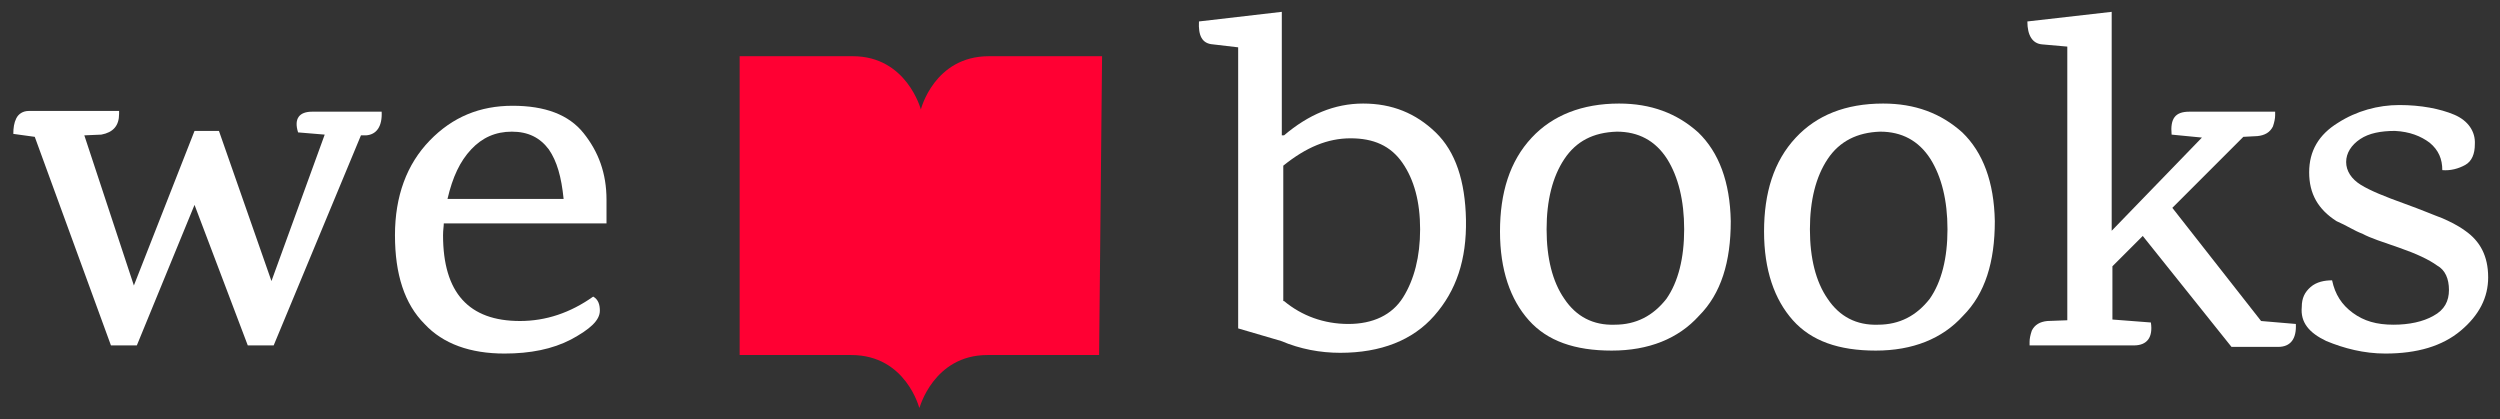 <?xml version="1.0" encoding="utf-8"?>
<!-- Generator: Adobe Illustrator 24.2.3, SVG Export Plug-In . SVG Version: 6.00 Build 0)  -->
<svg version="1.1" id="Layer_1" xmlns="http://www.w3.org/2000/svg" xmlns:xlink="http://www.w3.org/1999/xlink" x="0px" y="0px"
	 viewBox="0 0 338 56.7" style="enable-background:new 0 0 338 56.7;" xml:space="preserve">
<rect x="0" y="0" width="338" height="56.7" fill="#333333" stroke="none"/>
<style type="text/css">
	.st0{clip-path:url(#SVGID_2_);fill:#FFFFFF;}
	.st1{clip-path:url(#SVGID_4_);fill:#FFFFFF;}
	.st2{clip-path:url(#SVGID_6_);fill:#FFFFFF;}
	.st3{clip-path:url(#SVGID_8_);fill:#FFFFFF;}
	.st4{clip-path:url(#SVGID_10_);fill:#FFFFFF;}
	.st5{clip-path:url(#SVGID_12_);fill:#FFFFFF;}
	.st6{clip-path:url(#SVGID_14_);fill:#FFFFFF;}
	.st7{clip-path:url(#SVGID_16_);fill:#FF0033;}
</style>
<g>
	<g>
		<g>
			<defs>
				<rect id="SVGID_1_" x="1.8" y="1.6" width="334.6" height="53.5"/>
			</defs>
			<clipPath id="SVGID_2_">
				<use xlink:href="#SVGID_1_"  style="overflow:visible;"/>
			</clipPath>
			<path class="st0" d="M42.2,15.1h9.4c0.1,2-0.7,3.1-2.1,3.2h-0.7L37,46.7h-3.5l-7.2-19l-7.8,19H15L4.7,18.5l0,0l-2.9-0.4
				c0-0.8,0.1-1.5,0.4-2.1S3.1,15,3.9,15h12.2v0.4c0,1.6-0.8,2.5-2.4,2.8l-2.3,0.1l6.7,20.3l8.2-20.9h3.3l7.1,20.3l7.2-19.8
				l-3.6-0.3C39.7,16,40.5,15.1,42.2,15.1"/>
		</g>
	</g>
	<g>
		<g>
			<defs>
				<rect id="SVGID_3_" x="1.8" y="1.6" width="334.6" height="53.5"/>
			</defs>
			<clipPath id="SVGID_4_">
				<use xlink:href="#SVGID_3_"  style="overflow:visible;"/>
			</clipPath>
			<path class="st1" d="M74.2,20.2c-1.2-1.6-2.8-2.4-5-2.4s-4,0.8-5.5,2.4c-1.5,1.6-2.5,3.7-3.2,6.7h15.7
				C75.9,23.9,75.3,21.8,74.2,20.2 M82.1,30.2H60c0,0.4-0.1,0.9-0.1,1.6c0,7.8,3.5,11.6,10.4,11.6c3.5,0,6.8-1.1,9.9-3.3
				c0.7,0.4,0.9,1.1,0.9,1.9c0,1.3-1.3,2.5-3.9,3.9c-2.5,1.3-5.5,1.9-9,1.9c-4.6,0-8.3-1.3-10.8-4c-2.7-2.7-4-6.7-4-12
				s1.6-9.6,4.7-12.8s6.8-4.7,11.2-4.7s7.6,1.2,9.6,3.7S82,23.4,82,27v3.2C82,30.2,82.1,30.2,82.1,30.2z"/>
		</g>
	</g>
	<g>
		<g>
			<defs>
				<rect id="SVGID_5_" x="1.8" y="1.6" width="334.6" height="53.5"/>
			</defs>
			<clipPath id="SVGID_6_">
				<use xlink:href="#SVGID_5_"  style="overflow:visible;"/>
			</clipPath>
			<path class="st2" d="M173.6,40.7c2.4,2,5.4,3.1,8.7,3.1c3.3,0,5.9-1.2,7.4-3.6c1.5-2.4,2.3-5.5,2.3-9.2s-0.8-6.7-2.4-9
				c-1.6-2.3-3.9-3.3-7-3.3s-6,1.2-9.1,3.7v18.3H173.6z M173.6,18.3c3.3-2.8,6.8-4.3,10.7-4.3s7.1,1.3,9.8,3.9s4,6.6,4.1,11.8
				c0.1,5.4-1.3,9.6-4.3,13c-2.9,3.3-7.2,5-12.7,5c-2.7,0-5.4-0.5-8-1.6l-5.8-1.7v-38L164,6c-1.5-0.1-2-1.2-1.9-3.1l11.2-1.3v16.7
				H173.6z"/>
		</g>
	</g>
	<g>
		<g>
			<defs>
				<rect id="SVGID_7_" x="1.8" y="1.6" width="334.6" height="53.5"/>
			</defs>
			<clipPath id="SVGID_8_">
				<use xlink:href="#SVGID_7_"  style="overflow:visible;"/>
			</clipPath>
			<path class="st3" d="M211.5,21.5c-1.6,2.4-2.4,5.6-2.4,9.5s0.8,7.1,2.4,9.4c1.6,2.4,3.9,3.6,6.8,3.5c2.9,0,5.2-1.2,7-3.5
				c1.6-2.3,2.4-5.5,2.4-9.4s-0.8-7.1-2.3-9.5c-1.6-2.5-3.9-3.7-6.8-3.7C215.4,17.9,213.1,19.1,211.5,21.5 M218.9,14
				c4.3,0,7.8,1.3,10.7,3.9c2.8,2.7,4.3,6.7,4.4,12c0,5.5-1.3,9.8-4.3,12.8c-2.8,3.1-6.8,4.7-11.8,4.7s-8.7-1.3-11.2-4.1
				c-2.5-2.8-3.9-6.8-3.9-12s1.3-9.5,4.3-12.7C209.9,15.6,213.9,14,218.9,14"/>
		</g>
	</g>
	<g>
		<g>
			<defs>
				<rect id="SVGID_9_" x="1.8" y="1.6" width="334.6" height="53.5"/>
			</defs>
			<clipPath id="SVGID_10_">
				<use xlink:href="#SVGID_9_"  style="overflow:visible;"/>
			</clipPath>
			<path class="st4" d="M247.1,21.5c-1.6,2.4-2.4,5.6-2.4,9.5s0.8,7.1,2.4,9.4c1.6,2.4,3.9,3.6,6.8,3.5c2.9,0,5.2-1.2,7-3.5
				c1.6-2.3,2.4-5.5,2.4-9.4s-0.8-7.1-2.3-9.5c-1.6-2.5-3.9-3.7-6.8-3.7C251.1,17.9,248.7,19.1,247.1,21.5 M254.6,14
				c4.3,0,7.8,1.3,10.7,3.9c2.8,2.7,4.3,6.7,4.4,12c0,5.5-1.3,9.8-4.3,12.8c-2.8,3.1-6.8,4.7-11.8,4.7s-8.7-1.3-11.2-4.1
				c-2.5-2.8-3.9-6.8-3.9-12s1.3-9.5,4.3-12.7C245.6,15.6,249.5,14,254.6,14"/>
		</g>
	</g>
	<g>
		<g>
			<defs>
				<rect id="SVGID_11_" x="1.8" y="1.6" width="334.6" height="53.5"/>
			</defs>
			<clipPath id="SVGID_12_">
				<use xlink:href="#SVGID_11_"  style="overflow:visible;"/>
			</clipPath>
			<path class="st5" d="M296,15.1h11.6v0.5c0,0.4-0.1,0.9-0.3,1.5c-0.4,0.8-1.1,1.2-2.1,1.3l-1.9,0.1l-9.6,9.6l12,15.3l4.7,0.4
				c0.1,2-0.7,3.1-2.4,3.1h-6.3l-12-15l-4.1,4.1v7.2l5.2,0.4c0.3,2-0.5,3.1-2.3,3.1h-14.1v-0.5c0-0.4,0.1-0.9,0.3-1.5
				c0.4-0.8,1.1-1.2,2.1-1.3l2.7-0.1V6.3L276.1,6c-1.3-0.1-2-1.2-2-3.1l11.4-1.3v29.6l12.2-12.6l-4.1-0.4
				C293.4,16,294.1,15.1,296,15.1"/>
		</g>
	</g>
	<g>
		<g>
			<defs>
				<rect id="SVGID_13_" x="1.8" y="1.6" width="334.6" height="53.5"/>
			</defs>
			<clipPath id="SVGID_14_">
				<use xlink:href="#SVGID_13_"  style="overflow:visible;"/>
			</clipPath>
			<path class="st6" d="M336.4,37.5c0,2.7-1.2,5.1-3.7,7.2c-2.5,2.1-5.9,3.1-10.2,3.1c-2.9,0-5.6-0.7-8-1.7
				c-2.3-1.1-3.5-2.5-3.3-4.6c0-1.2,0.4-2,1.2-2.7c0.8-0.7,1.9-0.9,2.9-0.9c0.4,1.9,1.3,3.3,2.8,4.4s3.2,1.6,5.5,1.6
				c2.1,0,4-0.4,5.4-1.2c1.5-0.8,2.1-2,2.1-3.5c0-1.5-0.5-2.7-1.6-3.3c-1.1-0.8-2.8-1.6-5.1-2.4c-2.3-0.8-3.9-1.3-5-1.9
				c-1.1-0.4-2.1-1.1-3.5-1.7c-2.5-1.6-3.7-3.7-3.7-6.6s1.3-5.1,3.9-6.7c2.5-1.6,5.4-2.4,8.3-2.4s5.5,0.5,7.4,1.3s2.9,2.3,2.8,4
				c0,1.3-0.4,2.3-1.3,2.8c-0.9,0.5-2,0.8-3.1,0.7c0-1.5-0.5-2.7-1.7-3.7c-1.2-0.9-2.7-1.5-4.7-1.6c-1.9,0-3.5,0.3-4.7,1.1
				c-1.2,0.8-1.9,1.9-1.9,3.1s0.7,2.3,2,3.1c1.3,0.8,3.3,1.6,5.8,2.5c2.5,0.9,4.1,1.6,5.2,2c0.9,0.4,2,0.9,3.1,1.7
				C335.3,32.6,336.4,34.6,336.4,37.5"/>
		</g>
	</g>
	<g>
		<g>
			<defs>
				<rect id="SVGID_15_" x="1.8" y="1.6" width="334.6" height="53.5"/>
			</defs>
			<clipPath id="SVGID_16_">
				<use xlink:href="#SVGID_15_"  style="overflow:visible;"/>
			</clipPath>
			<path class="st7" d="M149,7.6h-15.3c-7.4,0-9.2,7.2-9.2,7.2s-1.9-7.2-9.2-7.2H100V48h15.1c7.4,0,9.2,7.2,9.2,7.2s1.9-7.2,9.2-7.2
				h15.1L149,7.6z"/>
		</g>
	</g>
</g>
</svg>
